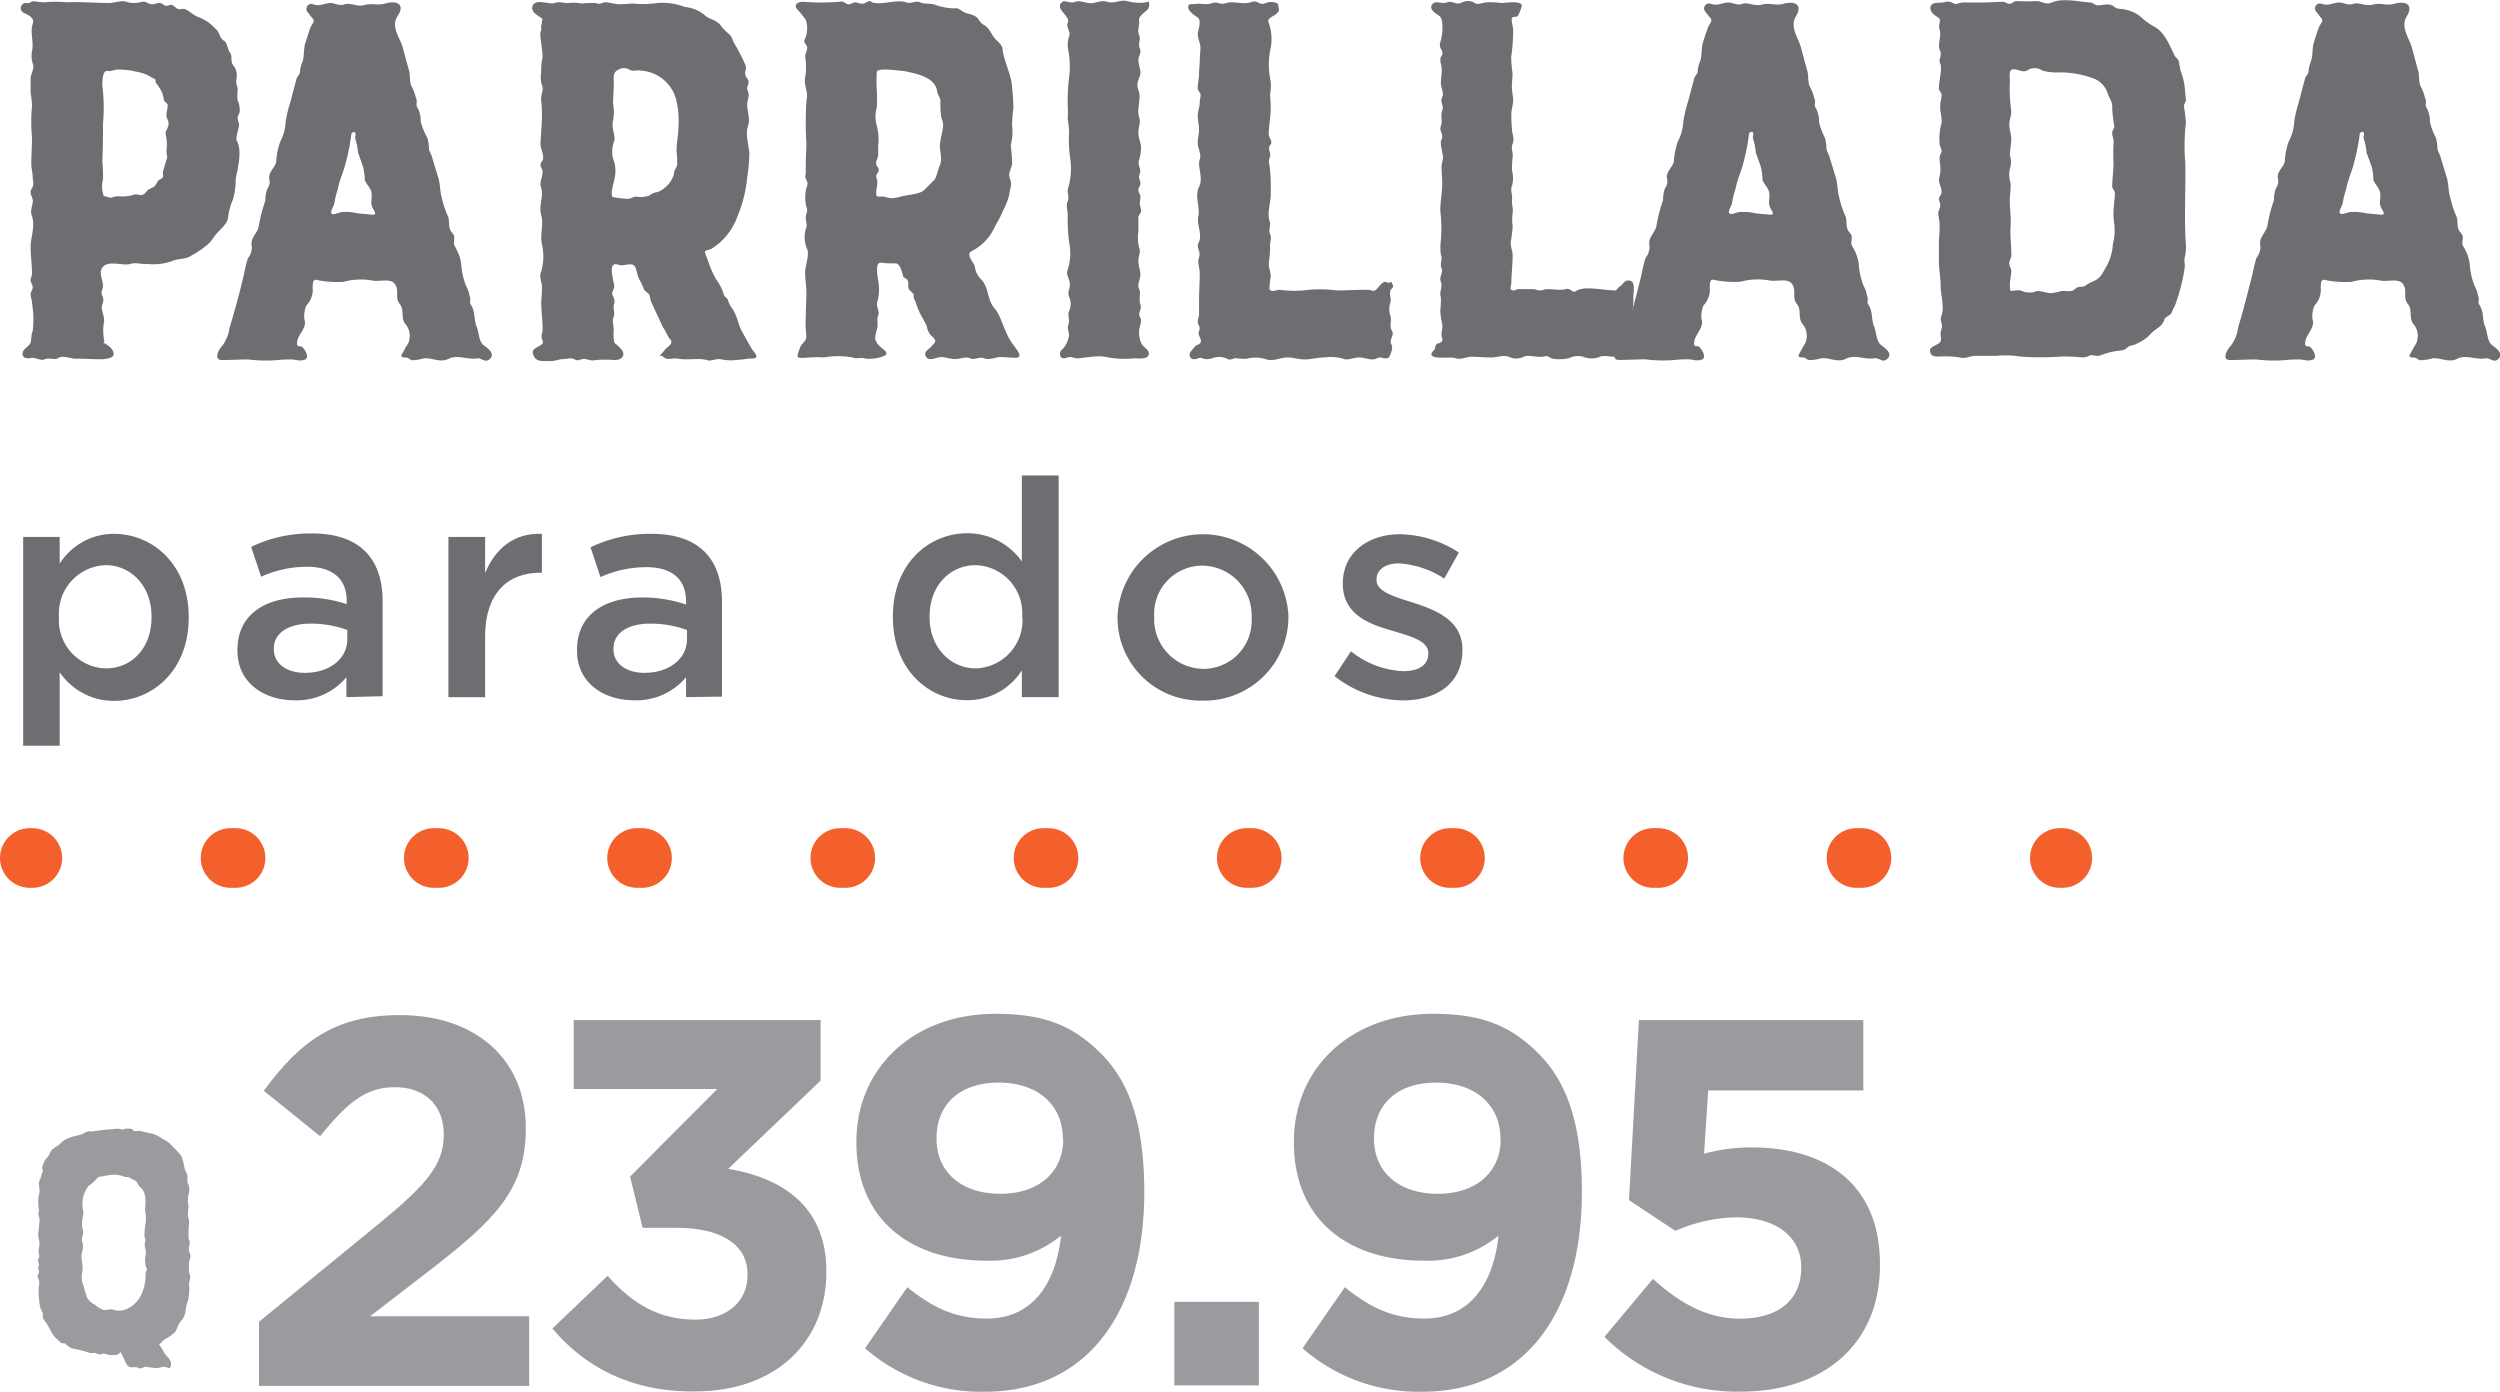 <?xml version="1.0" encoding="UTF-8"?>
<svg xmlns="http://www.w3.org/2000/svg" viewBox="0 0 251.43 139.96">
  <defs>
    <style>.cls-1,.cls-2{fill:none;stroke:#f4602c;stroke-linecap:round;stroke-miterlimit:10;stroke-width:6px;}.cls-2{stroke-dasharray:0.5 19.94;}.cls-3{fill:#6d6e71;}.cls-4{fill:#999b9e;}</style>
  </defs>
  <title>parrillada-2</title>
  <g id="Capa_2" data-name="Capa 2">
    <g id="Txt">
      <line class="cls-1" x1="3" y1="86.29" x2="3.25" y2="86.29"></line>
      <line class="cls-2" x1="23.19" y1="86.29" x2="197.19" y2="86.29"></line>
      <line class="cls-1" x1="207.16" y1="86.29" x2="207.41" y2="86.29"></line>
      <path class="cls-3" d="M2.33,54H6v2.69a6.44,6.44,0,0,1,5.47-3c3.81,0,7.51,3,7.51,8.37v.06c0,5.34-3.67,8.37-7.51,8.37A6.59,6.59,0,0,1,6,67.61V75H2.33Zm12.91,8.09V62c0-3.12-2.11-5.16-4.61-5.16A4.86,4.86,0,0,0,5.93,62v.06a4.85,4.85,0,0,0,4.7,5.16C13.17,67.24,15.24,65.26,15.24,62.08Z"></path>
      <path class="cls-3" d="M34.84,70.11v-2a6.53,6.53,0,0,1-5.22,2.32c-3.05,0-5.74-1.74-5.74-5v-.06c0-3.57,2.78-5.28,6.54-5.28a13.45,13.45,0,0,1,4.45.67v-.31c0-2.23-1.4-3.45-4-3.45a11.25,11.25,0,0,0-4.61,1l-1-3a13.72,13.72,0,0,1,6.13-1.35c4.77,0,7.09,2.51,7.09,6.81v9.56Zm.09-6.75a10.67,10.67,0,0,0-3.69-.64c-2.32,0-3.7,1-3.7,2.5v.07c0,1.52,1.38,2.38,3.12,2.38,2.44,0,4.27-1.38,4.27-3.39Z"></path>
      <path class="cls-3" d="M45.1,54h3.69v3.63c1-2.41,2.87-4.06,5.71-3.94v3.91h-.21c-3.24,0-5.5,2.11-5.5,6.38v6.14H45.1Z"></path>
      <path class="cls-3" d="M69,70.11v-2a6.53,6.53,0,0,1-5.22,2.32c-3.06,0-5.75-1.74-5.75-5v-.06c0-3.57,2.78-5.28,6.54-5.28A13.56,13.56,0,0,1,69,60.8v-.31c0-2.23-1.41-3.45-4-3.45a11.22,11.22,0,0,0-4.61,1l-1-3a13.73,13.73,0,0,1,6.14-1.35c4.76,0,7.08,2.51,7.08,6.81v9.56Zm.09-6.75a10.73,10.73,0,0,0-3.7-.64c-2.32,0-3.69,1-3.69,2.5v.07c0,1.52,1.37,2.38,3.11,2.38,2.45,0,4.28-1.38,4.28-3.39Z"></path>
      <path class="cls-3" d="M89.8,62.08V62c0-5.34,3.63-8.37,7.48-8.37a6.68,6.68,0,0,1,5.49,2.84V47.82h3.7V70.11h-3.7V67.42a6.45,6.45,0,0,1-5.49,3C93.49,70.45,89.8,67.42,89.8,62.08Zm13,0V62a4.83,4.83,0,0,0-4.67-5.16c-2.53,0-4.64,2-4.64,5.16v.06c0,3.11,2.14,5.16,4.64,5.16A4.85,4.85,0,0,0,102.83,62.08Z"></path>
      <path class="cls-3" d="M112.39,62.14v-.06A8.6,8.6,0,0,1,129.58,62v.06a8.43,8.43,0,0,1-8.64,8.4A8.34,8.34,0,0,1,112.39,62.14Zm13.49,0v-.06a5,5,0,0,0-4.94-5.19A4.84,4.84,0,0,0,116.08,62v.06A5,5,0,0,0,121,67.27,4.86,4.86,0,0,0,125.88,62.14Z"></path>
      <path class="cls-3" d="M134.22,68l1.65-2.5a9,9,0,0,0,5.28,2c1.59,0,2.5-.67,2.5-1.74v-.06c0-1.25-1.71-1.68-3.6-2.26-2.38-.67-5-1.65-5-4.73v-.06c0-3.05,2.54-4.92,5.74-4.92a11.19,11.19,0,0,1,5.93,1.84l-1.47,2.62a9.45,9.45,0,0,0-4.55-1.53c-1.43,0-2.26.68-2.26,1.62v.06c0,1.16,1.74,1.65,3.64,2.26,2.35.74,5,1.81,5,4.71v.06c0,3.39-2.62,5.07-6,5.07A11.31,11.31,0,0,1,134.22,68Z"></path>
      <path class="cls-3" d="M10.36,28.74c0,.34-.27.61-.07,1a1,1,0,0,1,0,.88c-.2.62.34,1.3.14,1.91a5.47,5.47,0,0,0,.07,1.83c-.07.07-.07.07-.14.07l.34.21c.34.2.89.68.68,1.15-.2.28-1,.34-1.22.34-.89,0-1.7-.06-2.72-.06C7,36,6.21,35.74,5.87,36s-.88-.07-1.36.13-.82-.2-1.36-.13c-.34.07-.88.07-.88-.41s.54-.68.74-1,.07-.82.28-1.29a9.72,9.72,0,0,0-.07-2.79c0-.34-.14-.62-.14-.89s.21-.47.21-.75-.21-.4-.21-.68.14-.4.14-.68c0-.88-.14-1.83-.14-2.72s.48-2,.14-3.06c-.21-.48,0-.88.07-1.36s-.21-.61-.21-1.09c0-.27.27-.41.27-.75s-.06-.41-.06-.68c0-.47-.14-.88-.14-1.36,0-1,.07-1.84.07-2.72a14.9,14.9,0,0,1,0-3.06,8.83,8.83,0,0,0-.14-1.36V7.92c0-.48.34-.89.27-1.36a2.61,2.61,0,0,1-.13-1.43c.2-.89-.21-1.91.07-2.73.2-.61-.34-.81-.82-1.08a.51.51,0,0,1,.27-1c.27,0,.48-.2.68-.2A6.48,6.48,0,0,0,4.51.23a11.34,11.34,0,0,1,2.18,0C8.12.16,9.41.3,11,.3c.55,0,1.3-.34,1.84-.07a2.84,2.84,0,0,0,1.5-.07c.47,0,.54.27,1,.27.2,0,.41-.13.68-.13s.41.2.61.27S17.1.43,17.3.5s.41.34.61.41.48-.07.68,0c.48.2.82.61,1.37.81a4.34,4.34,0,0,1,1.7,1.16c.47.34.34.89.88,1.23.34.2.34.88.61,1.22s-.07.88.41,1.36A1.75,1.75,0,0,1,23.77,8c-.07.48.13.68.13,1s-.07.62,0,1.09a2.37,2.37,0,0,1,.21,1.09c0,.21-.21.41-.21.68s.14.48.14.68c0,.48-.41,1.3-.21,1.64.55,1.08.07,2.72-.13,3.87a6.75,6.75,0,0,1-.27,2,6.79,6.79,0,0,0-.48,1.7c0,.61-.54,1.09-1,1.56s-.68,1-1.16,1.36a8.91,8.91,0,0,1-1.49,1c-.62.47-1.3.27-2.05.61a5.58,5.58,0,0,1-2.38.27c-.54.07-1.22-.2-1.77,0-.75.2-2-.34-2.65.2S10.36,28.12,10.36,28.74Zm1-8.92a1.67,1.67,0,0,1,.68-.07,4.11,4.11,0,0,0,1.3-.13c.47-.21.74.13,1.08-.07s.28-.41.75-.61.48-.34.68-.68.62-.21.55-.68.13-.61.2-1.09l.21-.61c0-.21-.07-.48-.07-.68a4.59,4.59,0,0,0-.07-1.64c-.07-.47.2-.54.27-1s-.2-.61-.2-.95.13-.75.13-1-.34-.34-.4-.61a3.49,3.49,0,0,0-.14-.62,4.6,4.6,0,0,0-.68-1.08c0-.14,0-.28-.07-.34s-.34-.14-.61-.34a4.06,4.06,0,0,0-1.29-.41A6.5,6.5,0,0,0,12.06,7c-.47-.07-.81.21-1.29.14s-.48,1.15-.48,1.49a16.8,16.8,0,0,1,.07,3.75c0,1.29,0,2.51-.07,3.81a16.62,16.62,0,0,1,.07,1.83,3,3,0,0,0,.07,1.7C10.91,19.75,10.91,20,11.38,19.82Z"></path>
      <path class="cls-3" d="M22.34,34.79A3.79,3.79,0,0,0,23.08,33c.55-1.83,1-3.47,1.43-5.3a16.81,16.81,0,0,1,.41-1.7,1.83,1.83,0,0,0,.41-1.16c-.2-.88.48-1.29.68-2a15,15,0,0,1,.68-2.66,3.21,3.21,0,0,1,.21-1.22,1.13,1.13,0,0,0,.2-.88c-.2-.75.61-1.23.68-1.84a6.92,6.92,0,0,1,.41-2,4.78,4.78,0,0,0,.54-2,13.29,13.29,0,0,1,.48-2l.61-2.31c.07-.21.27-.41.34-.61a3.35,3.35,0,0,1,.21-1c.27-.54.13-1.36.34-2s.34-1.09.54-1.63c.2-.34.48-.61.14-.89l-.48-.61a.5.5,0,0,1,.61-.75c.61.21,1-.06,1.57-.13s.95.34,1.56.13,1.23.28,2,.07S38,.57,38.73.36C39.89,0,40.78.43,40,1.59s.34,2.31.54,3.33c.21.75.34,1.29.55,2,.2.55.06,1.16.27,1.7a4.44,4.44,0,0,1,.47,1.23c.21.34-.06.68.14.95a2.66,2.66,0,0,1,.34,1.43A6.93,6.93,0,0,0,43,13.9a5.11,5.11,0,0,1,.14,1c0,.34.27.62.34,1l.61,2c.21.75.14,1.29.34,2a10.58,10.58,0,0,0,.55,1.7c.34.55,0,1.29.47,1.77.27.34.27.41.21.89s.2.61.27.88a3.74,3.74,0,0,1,.47,1.63,7.47,7.47,0,0,0,.48,2,2.84,2.84,0,0,1,.34,1c.2.34-.07.61.14.88.47.75.27,1.36.54,2.11.27.54.2,1.43.68,1.91.34.27,1.23.81.75,1.36s-.82,0-1.29,0c-1,.2-2-.41-2.93.06s-1.9-.27-2.65,0a5.2,5.2,0,0,1-.95.14c-.28,0-.41-.27-.68-.27-.75,0-.41-.27-.14-.82s.41-.54.48-1a1.79,1.79,0,0,0-.41-1.56c-.48-.62-.07-1.43-.55-2s-.13-1.15-.34-1.7c-.34-1.08-1.56-.47-2.52-.68a6.48,6.48,0,0,0-2.78.14,10.11,10.11,0,0,1-2.79-.2c-.48-.07-.28,1-.34,1.29a2.33,2.33,0,0,1-.62,1.29,2.65,2.65,0,0,0-.2,1.43c.2.48-.2,1.09-.41,1.43s-.34.61-.34,1,.34.14.55.34.74,1,.27,1.23-1,0-1.36,0-.89,0-1.36.06a14.33,14.33,0,0,1-3-.06c-.88,0-1.77.06-2.65.06S22,35.13,22.34,34.79ZM34.58,21.32a4.93,4.93,0,0,1,1.43.14l1.43.13c.61.07.07-.54,0-.75-.2-.47,0-.95-.07-1.43s-.47-.81-.68-1.29a5.48,5.48,0,0,0-.2-1.43L36,15.33A5.13,5.13,0,0,0,35.74,14c-.07-.2.07-.41,0-.61s-.41-.07-.41.14a21,21,0,0,1-.54,2.78c-.21.89-.62,1.71-.82,2.73a9.33,9.33,0,0,0-.34,1.36c0,.27-.48.88-.27,1.09S34.24,21.25,34.58,21.32Z"></path>
      <path class="cls-3" d="M53.57.57c.34-.75,1.7-.07,2.24-.27s.89.06,1.36,0a4.76,4.76,0,0,1,1.36.06A8.9,8.9,0,0,1,59.89.3c.48.2.68-.07,1-.07s1,.2,1.43.2S63.23.36,63.7.36A10.12,10.12,0,0,0,66.15.3a6.26,6.26,0,0,1,2.72.4,3.62,3.62,0,0,1,2,.82c.47.48,1.22.41,1.7,1.16a7.88,7.88,0,0,0,.82.81c.27.28.27.55.47.89a19.46,19.46,0,0,1,1.09,2.11c.2.47-.07.68,0,1s.27.41.34.68c0,.47-.27.54-.07,1s-.07.88-.07,1.36c0,.75.34,1.43.07,2.18s.07,1.83.14,2.65a15.11,15.11,0,0,1-.21,2.45,13.53,13.53,0,0,1-1,4,6.3,6.3,0,0,1-2.58,3.2c-.34.21-.82.07-.61.55l.27.74A10.46,10.46,0,0,0,72,28.06a5,5,0,0,1,.82,1.63c.07.2.34.27.41.54s.27.62.48.89c.47.75.54,1.63,1,2.38l.88,1.56c.34.48.89,1,0,1-.48,0-1,.13-1.43.13a4.58,4.58,0,0,1-1.7-.07c-.54-.06-1,.28-1.43.07-1-.2-1.9.07-2.92-.13-.48-.07-1,.2-1.36-.14s-.55.14-.34-.2l.47-.55c.27-.34.95-.61.48-1.09-.27-.34-.41-.81-.68-1.15l-1.23-2.66-.13-.61c-.21-.27-.34-.27-.55-.54a9.2,9.2,0,0,0-.54-1.16c-.21-.48-.21-1.29-.68-1.36s-1,.2-1.43,0c-1.09-.34-.34,1.84-.34,2.18s-.34.61-.14,1a1,1,0,0,1,.14.75c-.21.47.13.88-.07,1.36s.07.88,0,1.43a4.6,4.6,0,0,0,.07,1.08.53.53,0,0,0,.27.28c.34.34,1,.88.41,1.36-.34.27-1,.13-1.36.13s-.89,0-1.36.07-.82-.27-1.36-.07-.48-.13-1-.13c-.2,0-.4.07-.68.07-.47,0-.81.2-1.29.2-1,0-1.63.14-1.84-.88,0-.55,1.23-.62,1-1.16s0-.68,0-1.16c0-1-.14-1.77-.14-2.79a12.17,12.17,0,0,0,.07-1.63c-.07-.34-.28-1-.07-1.36a5.6,5.6,0,0,0,.07-2.79c-.21-1,.2-1.91-.07-2.93s.27-1.83,0-2.72c-.21-.54.14-1.09.14-1.63,0-.27-.21-.41-.21-.68s.27-.41.27-.68c0-.55-.27-1-.27-1.43s.07-.88.07-1.36a14.94,14.94,0,0,0,0-3c-.07-.48.2-.89.14-1.37a2.49,2.49,0,0,1-.14-1.42,6.19,6.19,0,0,1,.14-1.57,10.45,10.45,0,0,0-.14-1.36c0-.48-.21-.88,0-1.36V2.81c0-.2,0-.34.07-.41a1,1,0,0,1,.07-.47C54.38,1.66,53.29,1.32,53.57.57ZM63.09,20c.48,0,.55-.27,1-.21a2.6,2.6,0,0,0,1.23-.13,1.43,1.43,0,0,1,.81-.34,2.82,2.82,0,0,0,1.64-1.77c0-.48.27-.61.34-1a9.44,9.44,0,0,0-.07-1.3c0-.88.2-1.76.2-2.65A8.82,8.82,0,0,0,68,10,3.93,3.93,0,0,0,64.45,7.1C64,7,63.77,7.24,63.3,7a1.07,1.07,0,0,0-1.09,0c-.62.27-.48.82-.48,1.43s-.07,1.29-.07,2a4.63,4.63,0,0,1,0,1.7c-.2.61.21,1.43.14,2a2.85,2.85,0,0,0-.14,1.84,3.26,3.26,0,0,1,.14,2c-.07.48-.41,1.36-.21,1.84A10.83,10.83,0,0,0,63.09,20Z"></path>
      <path class="cls-3" d="M80.24,1c-.55-.54.07-.88.68-.81A23.36,23.36,0,0,0,84.66.16c.27,0,.41.27.68.27s.48-.2.68-.2.61.27,1,.07.41-.28.68-.07c1,.34,2.39-.34,3.41,0,.54.2,1-.21,1.42,0s1,.07,1.57.27a6,6,0,0,0,1.84.34c.54-.07.61.2,1.08.41s1.09.2,1.43.75.48.4.82.75.54.88.88,1.22.69.61.69,1.09c.2,1.29.88,2.45.95,3.74.07.75.13,1.36.13,2.11a12.9,12.9,0,0,0-.13,1.7,5.4,5.4,0,0,1-.14,2,15.07,15.07,0,0,1,.14,1.77c0,.55-.48,1-.21,1.63s-.06,1-.06,1.5a6.54,6.54,0,0,1-.62,1.63,11,11,0,0,1-.81,1.57,5,5,0,0,1-2.32,2.52c-.75.34.21,1.15.28,1.63a2.16,2.16,0,0,0,.68,1.29c.74.82.54,2,1.29,2.86s1,2.58,1.9,3.67c.14.28,1.16,1.3.21,1.3-.55,0-1-.07-1.5-.07s-1.09.34-1.63.13-1,.21-1.43,0-1,.07-1.5.07-1-.2-1.43-.2-1.15.47-1.49,0,.2-.75.47-1c.34-.48.68-.48.21-1a1.61,1.61,0,0,1-.61-1.09c-.21-.48-.55-1-.75-1.43s-.28-.75-.48-1.23c-.2-.2,0-.47-.2-.68s-.34-.27-.41-.47,0-.48-.07-.75-.41-.27-.48-.48-.27-1.29-.74-1.29-1,0-1.43-.07c-.82-.14-.28,1.84-.28,2.25a4.4,4.4,0,0,1-.13,1.63c-.21.54.27.95.07,1.43s.06.95-.14,1.43c-.07.27-.27.88-.07,1.15.21.75,2,1.23.34,1.64a4.36,4.36,0,0,1-1.36.13c-.47-.2-.88.07-1.36-.13a7.85,7.85,0,0,0-2.86,0,8.82,8.82,0,0,0-1.36,0c-.2,0-1.22.13-1.29-.07s.2-.75.27-1c.27-.48.61-.55.61-1.09a10.73,10.73,0,0,1-.06-2c0-.75.06-1.57.06-2.32s-.13-1.36-.13-2.11c0-.54.47-1.83.2-2.31a3,3,0,0,1-.13-2c.2-.48,0-.68,0-1.16s.27-.61.06-1.09a3.79,3.79,0,0,1,.07-2.11c.21-.47-.34-.68-.13-1.15V16.42c0-.75.06-1.29.06-2A32.61,32.61,0,0,1,81.12,10c.21-.75-.34-1.5-.13-2.25a7,7,0,0,0,0-2c-.07-.34.34-.82.13-1.16s-.34-.4-.13-.74a2.84,2.84,0,0,0,.06-1.84A10.71,10.71,0,0,0,80.24,1Zm9.05,18.85c.34.2.95,0,1.29-.07.61-.2,2-.2,2.45-.75l1-1a8,8,0,0,0,.41-1.22c.48-.82-.07-1.77.14-2.59.06-.54.27-1.15.27-1.63s-.21-.68-.21-1a8,8,0,0,1-.06-1.29c.06-.48-.28-.68-.34-1.16-.21-1.43-2.25-1.77-3.34-2-.48,0-2.72-.41-2.72.13a14.91,14.91,0,0,0,0,1.77,14.93,14.93,0,0,1,0,1.77,3.38,3.38,0,0,0,0,1.84,5.32,5.32,0,0,1,.14,2v.82c0,.47-.21.61-.21.95s.27.34.27.68-.4.41-.2.88-.2,1.23,0,1.77C88.61,19.82,88.81,19.69,89.29,19.89Z"></path>
      <path class="cls-3" d="M107.45,34c.21-.47-.2-.88,0-1.36s-.13-.88.07-1.36a1.7,1.7,0,0,0,0-1.43c-.2-.54.14-.81.07-1.36s-.41-.88-.21-1.36a5.4,5.4,0,0,0,.14-2.79,18.62,18.62,0,0,1-.14-2.72c0-.48-.2-1,0-1.36.21-.55-.13-.95.07-1.43a7.07,7.07,0,0,0,.21-2.72,12.85,12.85,0,0,1-.14-2.79,8.83,8.83,0,0,0-.14-1.36,8.82,8.82,0,0,0,0-1.36,20,20,0,0,1,.14-2.79,8.86,8.86,0,0,0-.07-2.72,2.58,2.58,0,0,1,.07-1.43c.21-.48-.34-.89-.14-1.36.35-.68-1.42-1.43-.54-2.11.2-.21.82.2,1.29,0s1,.13,1.57.13,1-.34,1.7-.13,1.29-.27,2-.07a4.9,4.9,0,0,0,1.7.14c.21,0,.48-.28.48.2a.75.75,0,0,1-.21.54c-.27.28-.88.62-.81,1.09s-.21,1,0,1.43-.14.89.07,1.36-.14.68-.14,1.16.34,1.16.14,1.63-.34.89-.14,1.36c.34.89-.2,1.84.07,2.72.2.55-.07,1-.07,1.57s.2.88.27,1.43a5,5,0,0,1-.2,1.36c-.21.47.27.88.07,1.36s.06.61.06.95-.2.41-.2.68.2.41.2.68-.06.48-.06.68.13.48.13.75-.27.41-.27.68v1.36a4.32,4.32,0,0,0,.07,1.64c.2.47-.07.81-.07,1.36s.2.88.2,1.36-.34,1-.13,1.43-.07,1,.13,1.56-.34.82,0,1.36c.21.34-.13.89-.13,1.36a2.68,2.68,0,0,0,.27,1.3c.2.34,1.09.74.54,1.29-.27.2-1,.13-1.36.13a9.12,9.12,0,0,1-2.72-.13,4.26,4.26,0,0,0-1.63,0c-.48,0-.89.13-1.36.13-.21,0-.41-.13-.68-.13s-.41.13-.62.13c-.47,0-.47-.61-.27-.81A2.22,2.22,0,0,0,107.45,34Z"></path>
      <path class="cls-3" d="M140,28.53c.21.27.07.41-.13.61-.21.48.13.89-.07,1.36a2.23,2.23,0,0,0,.07,1.37c.07.54-.14.95.13,1.42s-.34.82-.06,1.37c.2.2-.07,1.08-.28,1.29s-.68,0-.88,0-.48.2-.68.2c-.48,0-.95-.2-1.43-.2s-1.23.34-1.57.13a4.54,4.54,0,0,0-1.9-.13c-.75,0-1.29.2-2,.2-.55,0-1.16-.2-1.7-.2-.75,0-1.36.41-2.11.2a3.5,3.5,0,0,0-2-.07,5.65,5.65,0,0,1-1.09-.06c-.27,0-.55.27-.89.06A1.9,1.9,0,0,0,122,36a1.63,1.63,0,0,1-1,.07c-.34-.21-.61.06-.88.06-.48,0-.62-.47-.34-.81l.4-.48c.21-.2.34-.13.55-.34.2-.47-.34-.75-.14-1.22s-.13-.48-.13-1c0-.2.13-.4.13-.68V30.23c0-.88.07-1.83.07-2.72,0-.61-.27-1.09-.07-1.63s-.27-.95-.07-1.43c.48-.82-.2-1.84,0-2.72s-.4-2,.07-2.93-.2-2,.07-2.79c.2-.47-.2-1.09-.2-1.63s.13-.88.13-1.36-.13-.89-.13-1.36.2-.89.2-1.36.2-.68,0-1-.2-.2-.2-.47c0-.48.13-.89.13-1.36s.07-.89.07-1.36.07-.89.07-1.36-.41-1.09-.21-1.64c.07-.34.28-1.09-.06-1.36a3,3,0,0,1-.89-.75c-.27-.74.27-.54.75-.61s1,.14,1.57-.07.81.21,1.36,0c.88-.27,1.77.21,2.65-.13.54-.21.82.41,1.36.13a1.45,1.45,0,0,1,1.29.07c-.07-.07.14.75.07.55.07.06-.07.27-.27.47s-1,.41-.75.89a4.89,4.89,0,0,1,.14,2.79,7.48,7.48,0,0,0,0,2.79,4.09,4.09,0,0,1,0,1.56c0,.48.06.89.06,1.36,0,1-.2,1.84-.2,2.72,0,.34.41.62.2,1a.67.67,0,0,0-.13.68c.27.54-.21.81,0,1.36a17.23,17.23,0,0,1,.13,2.72c.07,1-.4,2-.13,2.92.2.48-.14.82.07,1.36.2.35-.07.89,0,1.37a13.69,13.69,0,0,1-.14,1.56c0,.48.2.88.2,1.36a7.35,7.35,0,0,0-.13,1.16c.07.47.75.13,1,.13a10.7,10.7,0,0,0,3,0,13.22,13.22,0,0,1,2.79.07c1,0,2-.07,3.06-.07.55,0,.55.34,1-.13.28-.27.55-.82,1-.61C139.91,28.6,139.84,28.06,140,28.53Z"></path>
      <path class="cls-3" d="M164.27,30.23c0,.48-.07.68-.07,1.16s.2.61.2,1.09c0,.75-.13,1.5-.13,2.31,0,.48.27.82-.21,1.09a4.47,4.47,0,0,1-1.63,0c-.61,0-1.16-.2-1.7.07a2.26,2.26,0,0,1-1.5-.07,2,2,0,0,0-1.43.14,4.1,4.1,0,0,1-1.56.06c-.28,0-.48-.27-.75-.27a1.67,1.67,0,0,1-.68.07c-.48,0-1.23-.2-1.57,0a1.66,1.66,0,0,1-1.49,0c-.55-.2-1.23.07-1.77.07-.75,0-1.3-.07-2-.07-.55,0-1,.34-1.64.14-.34-.21-3.26.34-2.11-.82.21-.2,0-.61.48-.68.27-.07.41-.27.34-.48-.2-.54.07-.88,0-1.43a8.92,8.92,0,0,1-.2-1.36,8.79,8.79,0,0,0,.06-1.36c-.2-.54.21-1,0-1.56s.28-.89.07-1.36.14-.89-.07-1.36a5.7,5.7,0,0,1,0-1.43,14.33,14.33,0,0,0-.06-3c0-.88.2-1.83.2-2.72,0-.54-.07-1.09-.07-1.63s.27-.95.07-1.43c0-.34-.27-1-.07-1.36.27-.54-.27-.82-.07-1.36s-.06-1,.14-1.57-.27-.81,0-1.36c.2-.34-.14-1-.14-1.36S145,7.44,145,7s-.14-.61-.14-1,.21-.34.21-.68-.41-.54-.21-1.09.41-2.31-.13-2.65S143.58.77,144.19.3c.34-.21.89.13,1.36-.07s.82.27,1.37.07a1.4,1.4,0,0,1,1.29-.07c.34.34.95,0,1.43,0A8.92,8.92,0,0,1,151,.3c.47,0,2.38-.34,2,.47a4.07,4.07,0,0,1-.34.82c-.2.2-.54,0-.61.27s.13.82.13,1.16a17.78,17.78,0,0,1-.2,2.72,14,14,0,0,0,.14,1.63c0,.48-.07.89-.07,1.36s.13.89.13,1.36S152,11,152,11.45a13.41,13.41,0,0,0,.07,1.64c0,.34.27.88.06,1.36s.07.81,0,1.36a8.79,8.79,0,0,0-.06,1.36,2.93,2.93,0,0,1,0,1.5c-.21.47.06.88,0,1.36s.13.88.06,1.36a5.15,5.15,0,0,0,0,1.36,13,13,0,0,1-.2,1.63c0,.48.2.89.2,1.36,0,.89-.13,1.84-.13,2.72,0,.21-.27.75.2.75.21,0,.34-.13.55-.13h1.43c.27,0,.4.13.68.13s.47-.13.74-.13c.48,0,.89.06,1.37.06s.68-.2.95,0,.41.28.68.07a2.48,2.48,0,0,1,1.22-.2c1,0,1.77.2,2.79.2-.07,0-.07-.07.07-.2a1.39,1.39,0,0,1,.34-.27c.27-.28.48-.68,1-.48S164.2,29.69,164.27,30.23Z"></path>
      <path class="cls-3" d="M162.91,34.79a3.79,3.79,0,0,0,.74-1.84c.55-1.83,1-3.47,1.43-5.3a16.81,16.81,0,0,1,.41-1.7,1.83,1.83,0,0,0,.41-1.16c-.2-.88.48-1.29.68-2a15,15,0,0,1,.68-2.66,3.43,3.43,0,0,1,.2-1.22,1.1,1.1,0,0,0,.21-.88c-.21-.75.61-1.23.68-1.84a6.92,6.92,0,0,1,.41-2,4.78,4.78,0,0,0,.54-2,13.29,13.29,0,0,1,.48-2l.61-2.31c.07-.21.27-.41.34-.61a3.61,3.61,0,0,1,.2-1c.28-.54.14-1.36.34-2s.35-1.09.55-1.63c.2-.34.47-.61.14-.89l-.48-.61a.5.5,0,0,1,.61-.75c.61.21,1-.06,1.57-.13s1,.34,1.56.13,1.23.28,2,.07,1.36.14,2.11-.07c1.16-.34,2,.07,1.3,1.23s.34,2.31.54,3.33l.54,2c.21.55.07,1.16.28,1.7a4.44,4.44,0,0,1,.47,1.23c.21.34-.06.68.14.95a2.66,2.66,0,0,1,.34,1.43,6.93,6.93,0,0,0,.61,1.63,5.11,5.11,0,0,1,.14,1c0,.34.27.62.34,1l.61,2c.2.75.14,1.29.34,2a10.58,10.58,0,0,0,.55,1.7c.33.55,0,1.29.47,1.77.27.34.27.41.2.89s.21.61.28.88a3.74,3.74,0,0,1,.47,1.63,7.47,7.47,0,0,0,.48,2,2.84,2.84,0,0,1,.34,1c.2.34-.07.61.14.88.47.75.27,1.36.54,2.11.27.54.2,1.43.68,1.91.34.27,1.23.81.75,1.36s-.82,0-1.29,0c-1,.2-2-.41-2.93.06s-1.9-.27-2.65,0a5.17,5.17,0,0,1-1,.14c-.27,0-.4-.27-.68-.27-.74,0-.4-.27-.13-.82s.41-.54.47-1a1.78,1.78,0,0,0-.4-1.56c-.48-.62-.07-1.43-.55-2s-.13-1.15-.34-1.7c-.34-1.08-1.56-.47-2.52-.68a6.54,6.54,0,0,0-2.79.14,10.13,10.13,0,0,1-2.79-.2c-.47-.07-.27,1-.33,1.29a2.33,2.33,0,0,1-.62,1.29,2.65,2.65,0,0,0-.2,1.43c.2.48-.21,1.09-.41,1.43s-.34.61-.34,1,.34.14.54.34.75,1,.28,1.23-1,0-1.36,0-.89,0-1.36.06a14.32,14.32,0,0,1-3-.06c-.88,0-1.77.06-2.65.06S162.57,35.13,162.91,34.79Zm12.24-13.47a4.93,4.93,0,0,1,1.43.14l1.43.13c.61.07.07-.54,0-.75-.2-.47,0-.95-.07-1.43s-.47-.81-.68-1.29a5.48,5.48,0,0,0-.2-1.43l-.48-1.36a5.13,5.13,0,0,0-.27-1.36c-.07-.2.07-.41,0-.61s-.41-.07-.41.14a21,21,0,0,1-.54,2.78c-.21.89-.62,1.71-.82,2.73a9.33,9.33,0,0,0-.34,1.36c0,.27-.48.88-.27,1.09S174.81,21.25,175.15,21.32Z"></path>
      <path class="cls-3" d="M195,24.11a13.89,13.89,0,0,0,.07-1.7c-.07-.48-.14-.82-.14-1s.21-.48.21-.75S195,20.23,195,20s.27-.41.27-.68c0-.61-.4-.89-.2-1.63s0-1.09,0-1.84c0-.27.2-.48.2-.68s-.2-.48-.2-.68a5.88,5.88,0,0,1,.14-1.91c.2-.54-.14-1.36-.07-2,0-.34.13-.68.13-1s-.27-.41-.27-.68c0-.75.21-1.36.21-2.11,0-.48-.28-.55-.07-1a1.16,1.16,0,0,0-.07-.82c-.2-.54.2-1.36,0-2s.34-1-.27-1.29c-.34-.21-.82-.62-.61-1.09s1-.21,1.49-.41a1,1,0,0,1,.75.14c.34.2.61-.07,1-.07h2c.75,0,1.3-.07,2-.07.27,0,.4.2.68.2s.4-.27.68-.27a19.83,19.83,0,0,0,2,0c.54,0,1,.41,1.56.14,1.09-.48,2.72-.07,3.88,0,.2,0,.41.2.61.27s.75-.07,1.09-.07a1,1,0,0,1,.75.27c.27.21.54.14.88.21a3.73,3.73,0,0,1,1.64.68,7.42,7.42,0,0,0,1.49,1.09c1,.54,1.5,1.83,2,2.85.07.21.34.34.41.55s.13.68.2,1a7.06,7.06,0,0,1,.41,1.56l.13,1.37c0,.27-.2.4-.2.68a12.73,12.73,0,0,1,.2,1.63,20.61,20.61,0,0,0-.06,4.08c.06,2.65-.14,5.44.06,8.17a4.52,4.52,0,0,1-.13,1.36c-.07.34.07.68,0,1a14.42,14.42,0,0,1-.41,2,15.09,15.09,0,0,1-.61,1.9c-.21.28-.21.62-.48.82s-.47.27-.54.48c-.21.74-.89.88-1.36,1.42a4.11,4.11,0,0,1-1.43,1c-.34.2-.61.13-.89.34a1,1,0,0,1-.68.34,7.06,7.06,0,0,0-2,.47c-.48.21-.89-.13-1.23.07a1.3,1.3,0,0,1-.81.14,18.54,18.54,0,0,0-2-.07,27.91,27.91,0,0,1-4.09,0,9.5,9.5,0,0,0-2.44-.07h-2.05c-.61,0-.95.34-1.7.14a10,10,0,0,0-2-.07c-.54,0-.88-.07-.88-.68.07-.34.75-.48,1-.75s-.07-.82.14-1.29-.21-.89,0-1.36c.34-.89-.07-2.05-.07-2.93S195,27.1,195,26.22,195,24.86,195,24.11Zm10.41-17a1.32,1.32,0,0,0-1.56,0c-.48.2-1-.2-1.43-.14s-.28.89-.28,1.16a15.69,15.69,0,0,0,.14,3.06c0,.48-.2.89-.2,1.36s.2,1,.2,1.43-.14,1.09-.14,1.63a2.29,2.29,0,0,1,0,1.37,2.55,2.55,0,0,0,.07,1.42,8.79,8.79,0,0,1-.07,1.36c-.06,1,.14,2,.07,3s.07,1.7.07,2.72c.07.48-.2.61-.2,1s.2.48.2.75c0,.48-.14.89-.14,1.36a2,2,0,0,0,.07.68,5.9,5.9,0,0,1,1-.07,1.81,1.81,0,0,0,1,.21c.28.07.48-.14.68-.14.48,0,1,.21,1.43.21a5.28,5.28,0,0,0,1-.21c.55-.07,1,.21,1.43-.27.27-.2.61-.14.89-.2a3.46,3.46,0,0,1,.81-.48c.75-.27,1-.82,1.3-1.36a5.13,5.13,0,0,0,.74-2.38,5.58,5.58,0,0,0,.14-2.11,7,7,0,0,1,0-2c0-.34.07-.68.07-1s-.27-.48-.27-.68c0-.82.13-1.57.13-2.39a19.78,19.78,0,0,1,0-2c.07-.34-.13-.61-.13-1s.27-.48.2-.75a15.62,15.62,0,0,1-.2-1.7c.06-.75-.28-1-.48-1.63a2.37,2.37,0,0,0-1.23-1.36,9.67,9.67,0,0,0-3.67-.68A4.87,4.87,0,0,1,205.43,7.1Z"></path>
      <path class="cls-3" d="M224.34,34.79a3.7,3.7,0,0,0,.75-1.84c.55-1.83.95-3.47,1.43-5.3a16.81,16.81,0,0,1,.41-1.7,1.89,1.89,0,0,0,.41-1.16c-.21-.88.47-1.29.68-2a15,15,0,0,1,.68-2.66,3.43,3.43,0,0,1,.2-1.22,1.14,1.14,0,0,0,.21-.88c-.21-.75.61-1.23.68-1.84a6.61,6.61,0,0,1,.41-2,4.78,4.78,0,0,0,.54-2,13.29,13.29,0,0,1,.48-2c.2-.75.4-1.56.61-2.31.07-.21.27-.41.34-.61a3.61,3.61,0,0,1,.2-1c.27-.54.14-1.36.34-2s.34-1.09.55-1.63c.2-.34.47-.61.13-.89l-.47-.61a.5.5,0,0,1,.61-.75c.61.21,1-.06,1.56-.13s1,.34,1.57.13,1.22.28,2,.07,1.36.14,2.11-.07c1.16-.34,2,.07,1.29,1.23s.34,2.31.55,3.33l.54,2c.21.55.07,1.16.28,1.7a4.78,4.78,0,0,1,.47,1.23c.21.34-.07.68.14.95a2.66,2.66,0,0,1,.34,1.43A6.93,6.93,0,0,0,245,13.9a5.11,5.11,0,0,1,.14,1c0,.34.27.62.34,1l.61,2c.2.75.13,1.29.34,2a11.67,11.67,0,0,0,.54,1.7c.34.55,0,1.29.48,1.77.27.34.27.41.2.89s.21.61.28.88a3.74,3.74,0,0,1,.47,1.63,7.12,7.12,0,0,0,.48,2,2.84,2.84,0,0,1,.34,1c.2.34-.07.61.13.88.48.75.28,1.36.55,2.11.27.54.2,1.43.68,1.91.34.27,1.22.81.75,1.36s-.82,0-1.29,0c-1,.2-2.05-.41-2.93.06s-1.91-.27-2.65,0a5.17,5.17,0,0,1-1,.14c-.27,0-.41-.27-.68-.27-.75,0-.41-.27-.13-.82s.4-.54.47-1a1.76,1.76,0,0,0-.41-1.56c-.47-.62-.06-1.43-.54-2s-.14-1.15-.34-1.7c-.34-1.08-1.56-.47-2.52-.68a6.54,6.54,0,0,0-2.79.14,10.11,10.11,0,0,1-2.79-.2c-.47-.07-.27,1-.34,1.29a2.26,2.26,0,0,1-.61,1.29,2.65,2.65,0,0,0-.2,1.43c.2.48-.21,1.09-.41,1.43s-.34.61-.34,1,.34.14.54.34.75,1,.27,1.23-1,0-1.36,0-.88,0-1.36.06a14.24,14.24,0,0,1-3-.06c-.89,0-1.77.06-2.65.06S224,35.13,224.34,34.79Zm12.25-13.47a5,5,0,0,1,1.43.14l1.43.13c.61.07.07-.54,0-.75-.2-.47,0-.95-.07-1.43s-.48-.81-.68-1.29a5.48,5.48,0,0,0-.2-1.43L238,15.33a5.13,5.13,0,0,0-.27-1.36c-.07-.2.07-.41,0-.61s-.41-.07-.41.14a19.52,19.52,0,0,1-.55,2.78c-.2.89-.61,1.71-.81,2.73a9.33,9.33,0,0,0-.34,1.36c0,.27-.48.88-.27,1.09S236.25,21.25,236.59,21.32Z"></path>
      <path class="cls-4" d="M11.44,136.27a1,1,0,0,1-.38,0c-.29,0-.41-.13-.62-.13s-.38.17-.67,0-.46,0-.75-.08a14.86,14.86,0,0,0-1.8-.46,1.63,1.63,0,0,1-.58-.42c-.17-.16-.38,0-.54-.16a4.6,4.6,0,0,0-.51-.46,2.7,2.7,0,0,1-.37-.5,8.93,8.93,0,0,0-.84-1.38c-.16-.29,0-.5-.12-.71a2,2,0,0,1-.25-.67,9.86,9.86,0,0,1-.13-1.63c0-.33.17-.67,0-1a.51.51,0,0,1,0-.58c.13-.29-.12-.46,0-.75s-.16-.46,0-.75,0-.42,0-.71.09-.55.09-.84-.13-.54-.13-.83.08-.55.08-.84.13-.67,0-1,0-.42,0-.71a4,4,0,0,1,0-1.54c.21-.55-.2-1,.13-1.55.12-.29.08-.37.21-.67s-.09-.37,0-.58.17-.59.46-.88.25-.54.54-.83.5-.29.8-.59a2.26,2.26,0,0,1,.91-.58c.46-.21.92-.21,1.38-.42a1.87,1.87,0,0,1,.59-.25c.16,0,.29.08.46,0l1.21-.16c.37,0,.87-.09,1.25-.09s.42.17.71,0a2.8,2.8,0,0,1,.58,0c.17,0,.25.21.38.25.29,0,.37-.08.67,0s.79.16,1.25.29a3.21,3.21,0,0,1,.92.5,2.49,2.49,0,0,1,.92.67l.25.25a3.42,3.42,0,0,1,.37.41c.63.51.5,1.42.8,2,.29.38,0,.88.25,1.25a1.57,1.57,0,0,1,0,1,2.57,2.57,0,0,0,0,1.17c0,.37-.13.87,0,1.21s0,.83,0,1.33c0,.21,0,.42,0,.63s.12.25.12.42c0,.46-.21.66,0,1.12s-.08.67-.08,1,0,.59,0,.88c0,.13.12.25.12.42s0,.33-.08.62,0,.34,0,.63a5.9,5.9,0,0,1-.13,1.25,3.34,3.34,0,0,0-.25,1.13,2.05,2.05,0,0,1-.54,1c-.21.3-.29.67-.5,1a4.61,4.61,0,0,1-.84.63c-.33.13-.5.46-.79.63a4.59,4.59,0,0,1,.5.79c.17.33.5.54.63.83s.17,1-.38.67c-.29-.12-.71.09-1,.09a9.94,9.94,0,0,1-1.08-.13c-.21,0-.38.17-.55.17s-.29-.13-.41-.13c-.55,0-.76.13-1.09-.5a5.43,5.43,0,0,0-.54-1.08s0,.08,0,.08C11.86,136.35,11.73,136.23,11.44,136.27Zm2.67-16.87c-.29-.21-.21-.5-.54-.67-.17-.12-.34-.16-.54-.29s-.38,0-.59-.12a2.69,2.69,0,0,0-1.17-.17,7.51,7.51,0,0,0-1,.17c-.46,0-.54.25-.84.54s-.5.33-.62.54a3,3,0,0,0-.46,2.3c.12.33-.09.79-.09,1.17a2,2,0,0,0,.09.87c.12.34-.21.75-.09,1.13a1.43,1.43,0,0,1,0,1c-.2.67.17,1.42,0,2.13a2.19,2.19,0,0,0,.12,1.26c.13.45.21.79.38,1.25a1.89,1.89,0,0,0,.79.71,2.66,2.66,0,0,0,.79.5c.34.12.76-.13,1.05,0a1.87,1.87,0,0,0,1.17,0,3,3,0,0,0,1.54-1.29,4.75,4.75,0,0,0,.54-2.38c0-.13.13-.25.13-.38s-.13-.29-.13-.42a2.61,2.61,0,0,1,0-1c.12-.46-.09-.71-.09-1.08s.17-.38,0-.67a3,3,0,0,1,0-.67c0-.46.13-.83.13-1.29s-.09-.63-.09-.92C14.65,121,14.74,119.86,14.11,119.4Z"></path>
      <path class="cls-4" d="M26.05,132.93l12.23-10c4.57-3.78,6.35-5.77,6.35-8.82s-2-4.77-4.93-4.77-4.78,1.57-7.51,4.93l-5.66-4.57c3.62-4.93,7.14-7.61,13.7-7.61,7.61,0,12.65,4.46,12.65,11.34v.11c0,6.14-3.15,9.18-9.66,14.22l-6,4.62h16v7H26.05Z"></path>
      <path class="cls-4" d="M55.55,133.61l5.56-5.3c2.52,2.83,5.15,4.41,8.87,4.41,3,0,5.2-1.74,5.2-4.46v-.11c0-3-2.68-4.67-7.19-4.67H64.63l-1.26-5.15,8.77-8.81H57.7v-6.93H82.53v6.09l-9.29,8.87c5,.84,9.87,3.46,9.87,10.29v.1c0,6.93-5,12-13.23,12C63.27,140,58.7,137.34,55.55,133.61Z"></path>
      <path class="cls-4" d="M87,135.6l4.25-6.14c2.68,2.15,4.94,3.15,8,3.15,4.52,0,6.93-3.41,7.46-8.34a11.2,11.2,0,0,1-7.46,2.52c-8,0-13.12-4.41-13.12-11.87v-.1c0-7.4,5.72-12.86,14-12.86,4.93,0,7.82,1.21,10.6,4,2.62,2.62,4.35,6.61,4.35,13.85v.11c0,11.91-5.61,20.05-16.06,20.05A17.72,17.72,0,0,1,87,135.6Zm19.89-21v-.11c0-3.25-2.41-5.61-6.45-5.61s-6.25,2.31-6.25,5.56v.11c0,3.25,2.42,5.51,6.41,5.51S106.93,117.76,106.93,114.61Z"></path>
      <path class="cls-4" d="M118.11,130.93h8.5v8.4h-8.5Z"></path>
      <path class="cls-4" d="M131,135.6l4.25-6.14c2.68,2.15,4.94,3.15,8,3.15,4.52,0,6.93-3.41,7.46-8.34a11.2,11.2,0,0,1-7.46,2.52c-8,0-13.12-4.41-13.12-11.87v-.1c0-7.4,5.72-12.86,14-12.86,4.93,0,7.82,1.21,10.6,4,2.62,2.62,4.36,6.61,4.36,13.85v.11c0,11.91-5.62,20.05-16.07,20.05A17.72,17.72,0,0,1,131,135.6Zm19.9-21v-.11c0-3.25-2.42-5.61-6.46-5.61s-6.25,2.31-6.25,5.56v.11c0,3.25,2.42,5.51,6.41,5.51S150.92,117.76,150.92,114.61Z"></path>
      <path class="cls-4" d="M161.36,134.45l4.88-5.83c2.78,2.52,5.51,4,8.77,4,3.78,0,6.14-1.84,6.14-5.09v-.1c0-3.15-2.68-5-6.51-5a15.85,15.85,0,0,0-6.14,1.36l-4.67-3.09,1-18.11h22.57v7.08H171.8l-.42,6.36a17.92,17.92,0,0,1,4.83-.63c7.14,0,12.86,3.46,12.86,11.75v.11c0,7.77-5.51,12.7-14,12.7A18.9,18.9,0,0,1,161.36,134.45Z"></path>
    </g>
  </g>
</svg>
